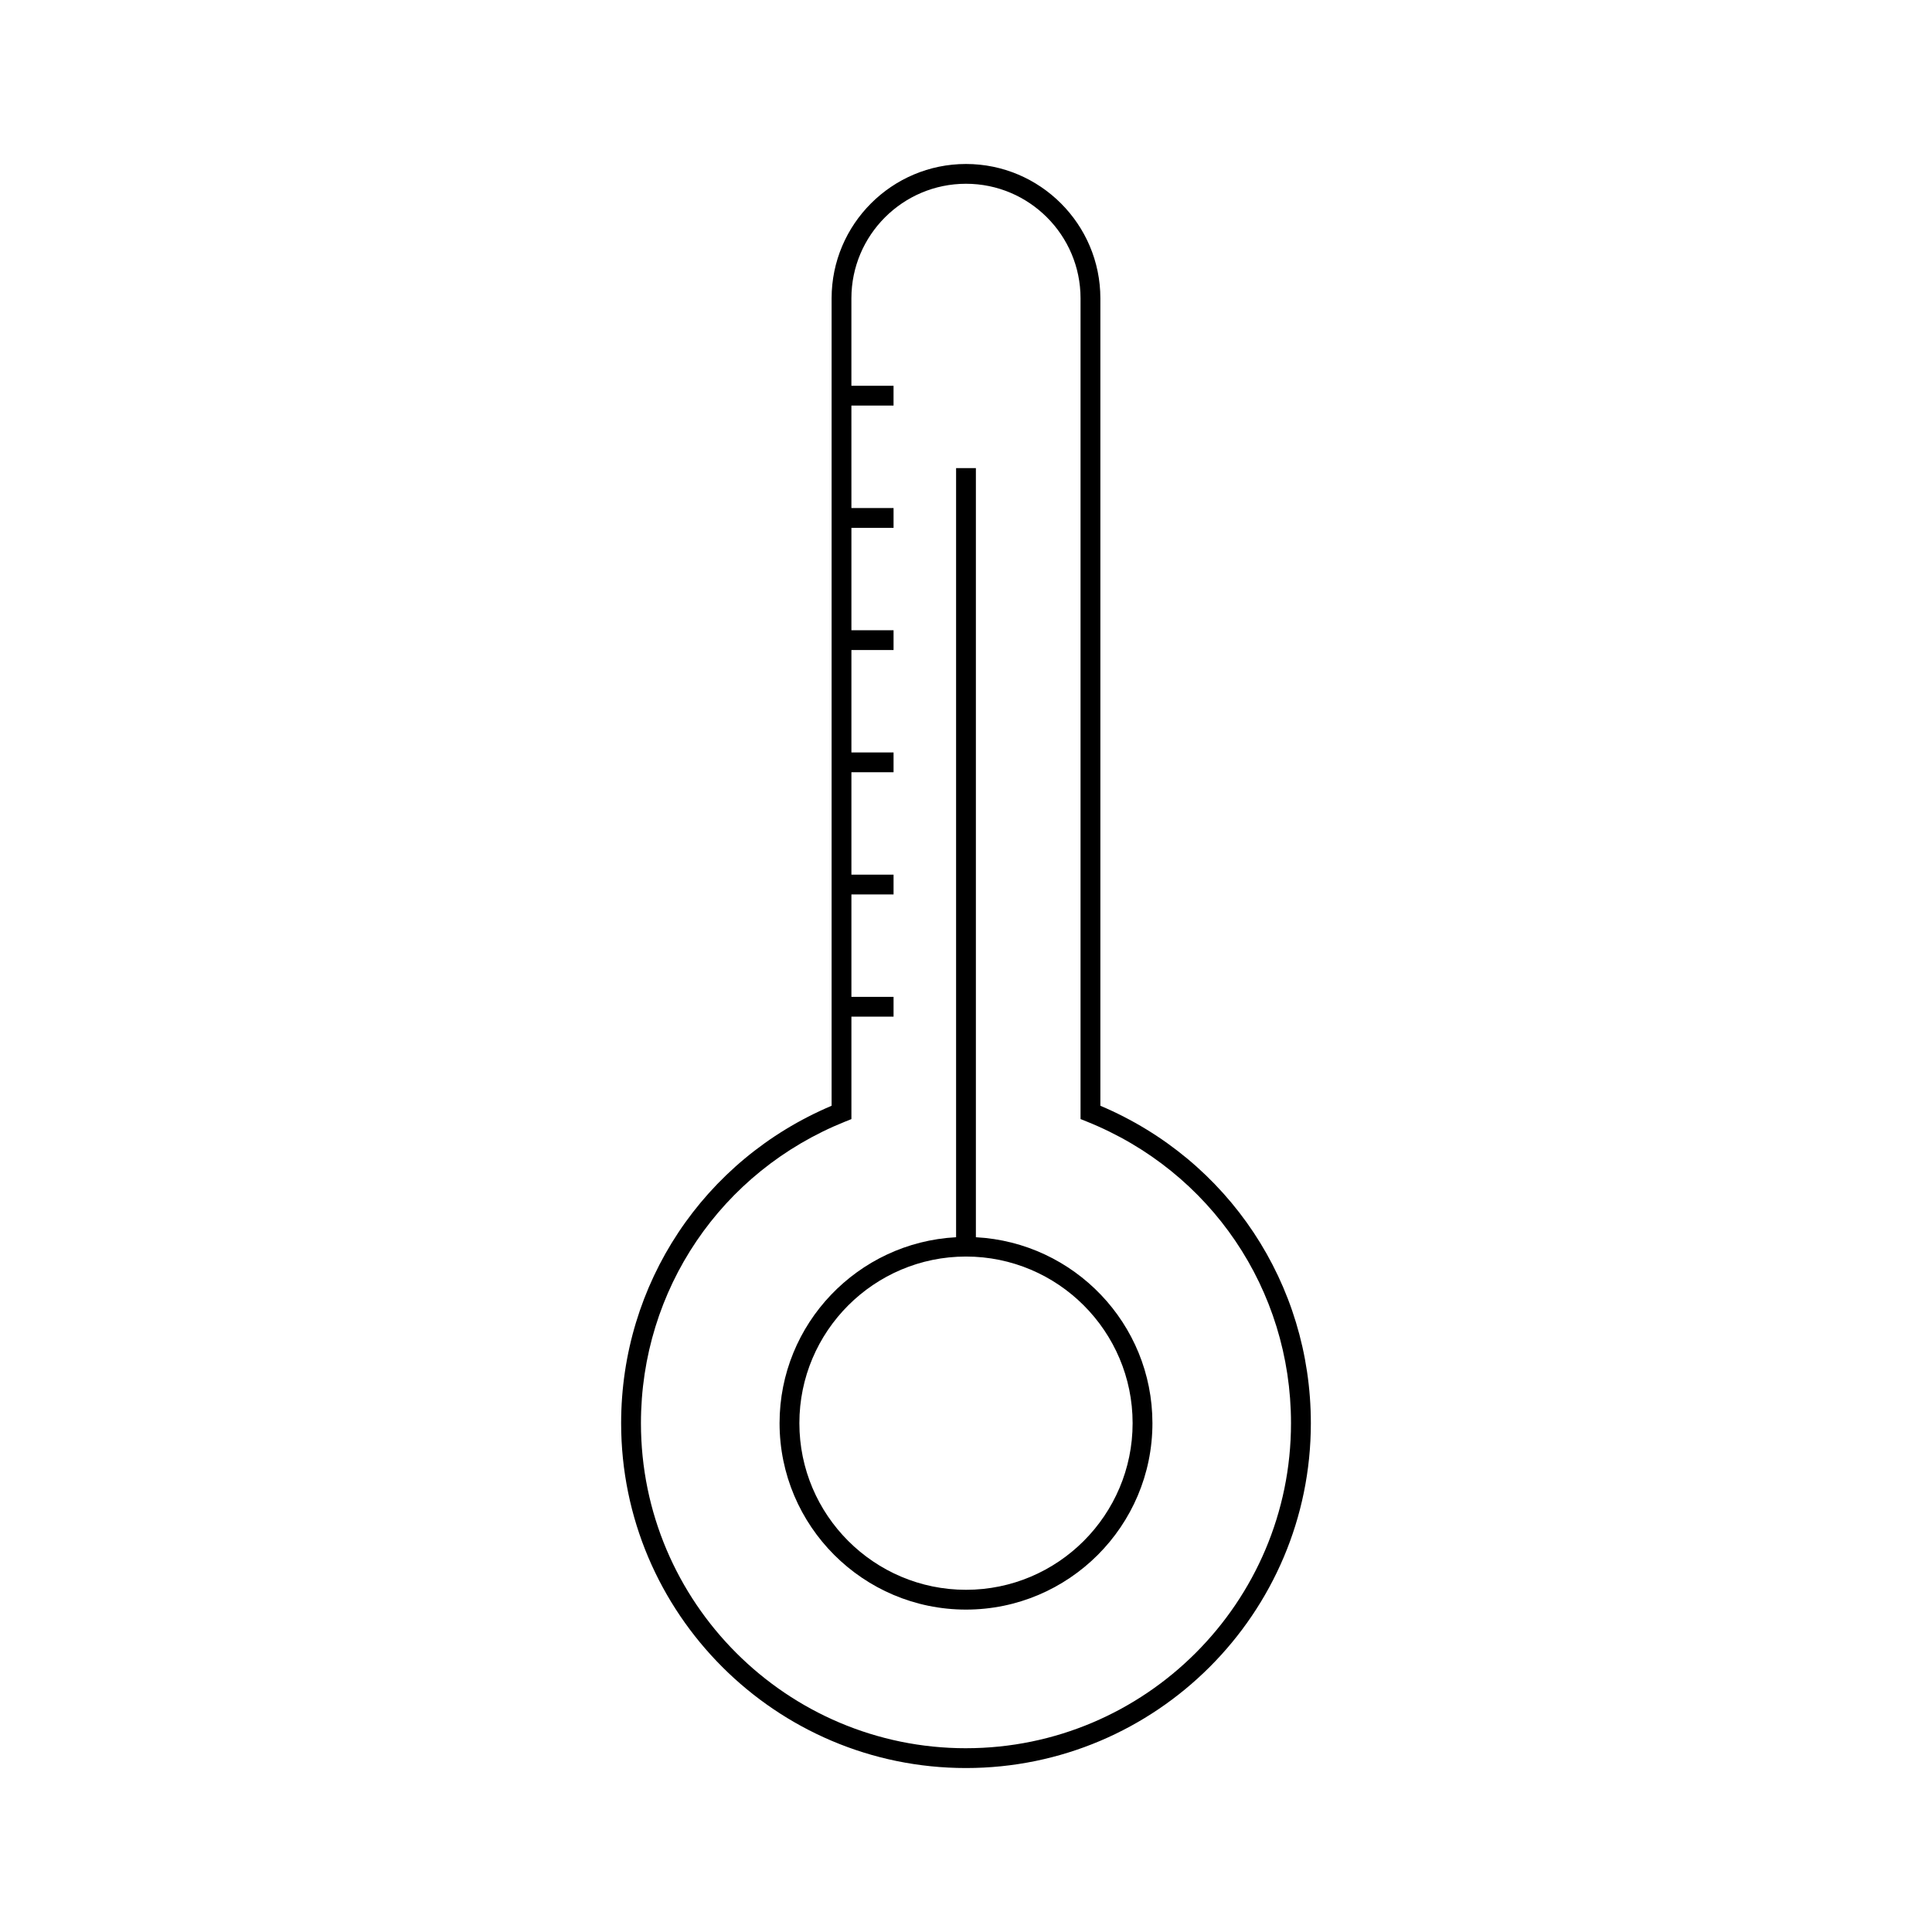 <?xml version="1.0" encoding="UTF-8"?>
<!-- Uploaded to: ICON Repo, www.svgrepo.com, Generator: ICON Repo Mixer Tools -->
<svg fill="#000000" width="800px" height="800px" version="1.1" viewBox="144 144 512 512" xmlns="http://www.w3.org/2000/svg">
 <g>
  <path d="m435.61 437.04v-213.97c0-19.637-15.977-35.613-35.613-35.613s-35.613 15.977-35.613 35.613v213.97c-33.945 14.363-55.777 47.191-55.777 84.121 0 50.391 40.996 91.387 91.391 91.387 50.398 0 91.391-40.996 91.391-91.391-0.004-36.93-21.836-69.75-55.777-84.117zm-35.613 170.26c-47.5 0-86.141-38.641-86.141-86.141 0-35.367 21.25-66.738 54.129-79.926l1.648-0.66v-27.145h11.168v-5.246h-11.168v-27.145h11.168v-5.246h-11.168v-27.137h11.168v-5.246h-11.168v-27.137h11.168v-5.246h-11.168v-27.137h11.168v-5.246h-11.168l-0.004-27.16h11.168v-5.246h-11.168v-23.172c0-16.742 13.617-30.363 30.363-30.363s30.363 13.617 30.363 30.363v217.5l1.645 0.66c32.883 13.195 54.129 44.562 54.129 79.926 0.008 47.504-38.633 86.148-86.133 86.148z"/>
  <path d="m402.62 471.88v-203.83h-5.246v203.83c-26.02 1.379-46.781 22.914-46.781 49.273 0 27.242 22.164 49.406 49.406 49.406s49.406-22.164 49.406-49.406c-0.004-26.359-20.766-47.891-46.785-49.273zm-2.621 93.434c-24.352 0-44.156-19.805-44.156-44.156-0.004-24.352 19.805-44.16 44.156-44.16s44.156 19.805 44.156 44.156c0 24.352-19.809 44.16-44.156 44.16z"/>
 </g>
</svg>